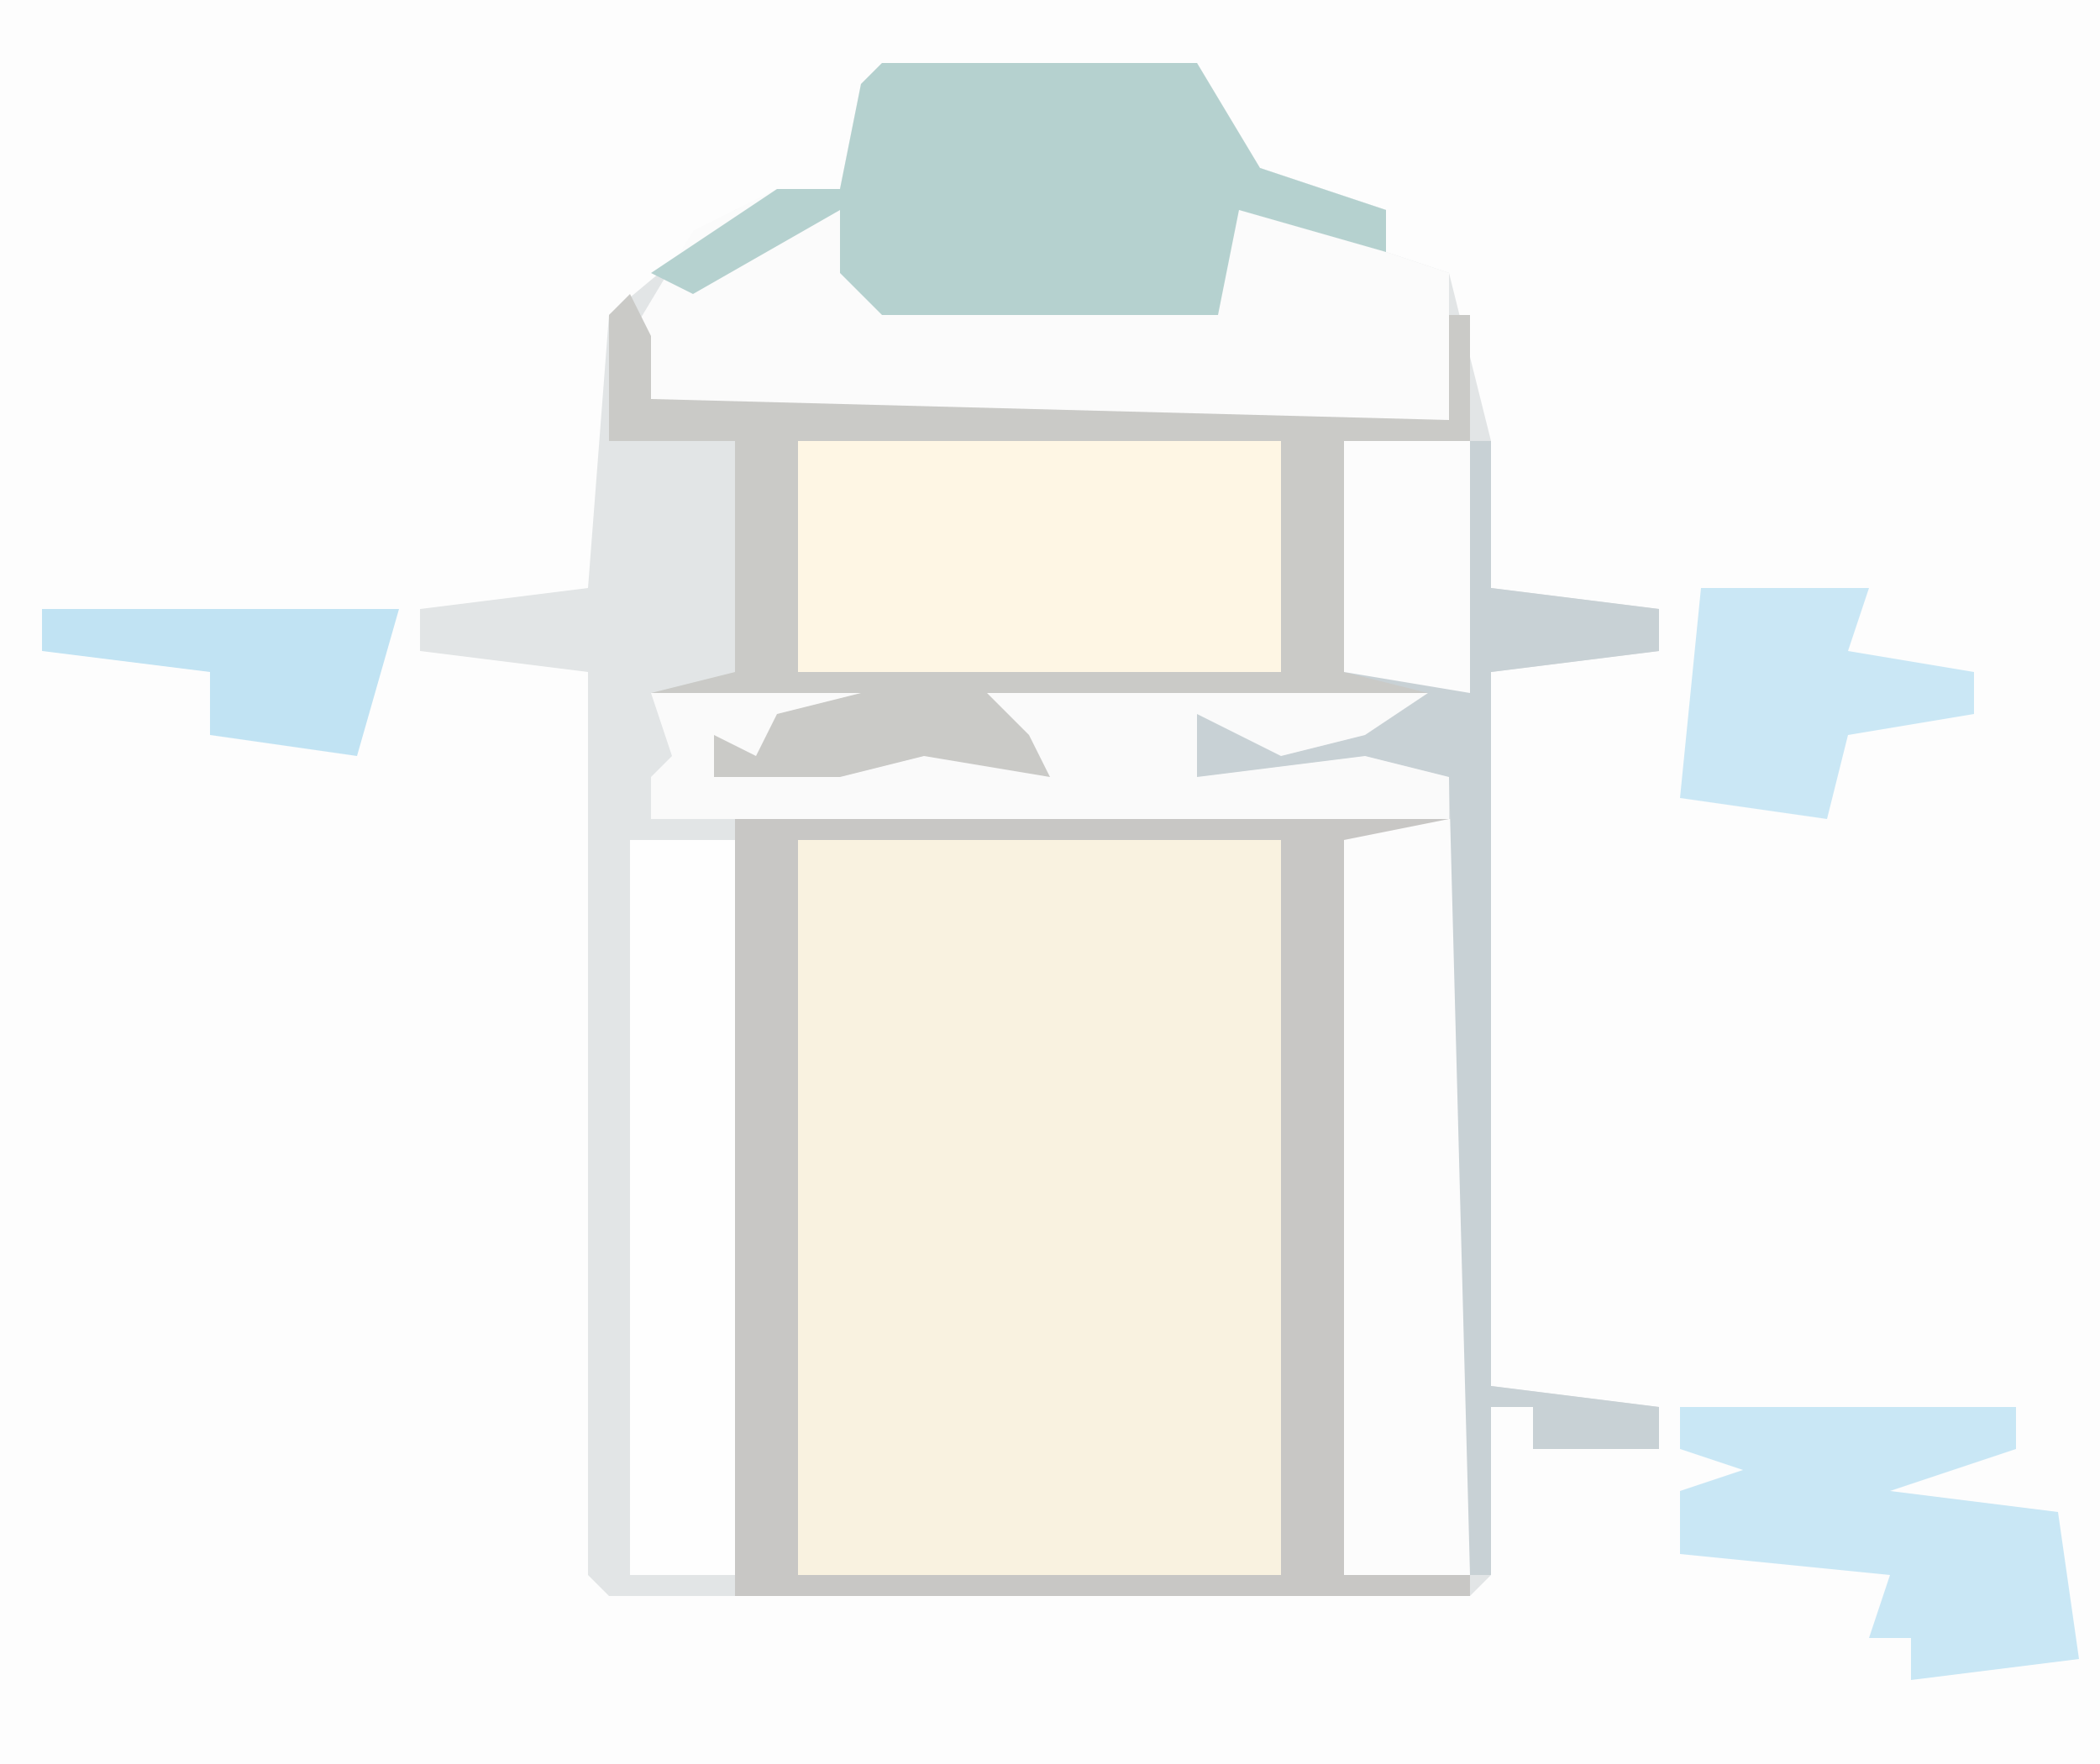 <?xml version="1.0" encoding="UTF-8"?>
<svg version="1.1" xmlns="http://www.w3.org/2000/svg" width="100" height="84">
<path d="M0,0 L100,0 L100,84 L0,84 Z " fill="#FDFDFD" transform="translate(0,0)"/>
<path d="M0,0 L15,0 L18,5 L24,7 L24,9 L27,10 L29,18 L29,25 L37,26 L37,28 L29,29 L29,63 L37,64 L37,66 L31,66 L31,64 L29,64 L29,72 L28,73 L-13,73 L-14,72 L-14,29 L-22,28 L-22,26 L-14,25 L-13,12 L-7,7 L-2,6 L-1,1 Z " fill="#E2E5E6" transform="translate(42,3)"/>
<path d="M0,0 L23,0 L23,35 L0,35 Z " fill="#F9F2E0" transform="translate(38,40)"/>
<path d="M0,0 L15,0 L18,5 L24,7 L24,9 L27,10 L27,17 L-11,17 L-12,13 L-9,8 L-5,6 L-2,6 L-1,1 Z " fill="#FBFBFB" transform="translate(42,3)"/>
<path d="M0,0 L34,0 L34,1 L29,1 L29,36 L35,36 L35,37 L0,37 Z M3,1 L3,36 L26,36 L26,1 Z " fill="#C8C7C5" transform="translate(35,39)"/>
<path d="M0,0 L23,0 L23,11 L0,11 Z " fill="#FEF6E4" transform="translate(38,21)"/>
<path d="M0,0 L15,0 L18,5 L24,7 L24,9 L17,7 L16,12 L0,12 L-2,10 L-2,7 L-9,11 L-11,10 L-5,6 L-2,6 L-1,1 Z " fill="#B5D1CF" transform="translate(42,3)"/>
<path d="M0,0 L1,2 L1,5 L39,6 L39,1 L40,1 L40,7 L34,7 L34,18 L39,18 L39,19 L21,20 L20,24 L11,23 L6,24 L4,23 L4,21 L7,20 L1,19 L5,18 L5,7 L-1,7 L-1,1 Z M8,7 L8,18 L31,18 L31,7 Z " fill="#CACAC7" transform="translate(30,14)"/>
<path d="M0,0 L1,0 L1,36 L-5,36 L-5,1 Z " fill="#FCFCFC" transform="translate(69,39)"/>
<path d="M0,0 L7,0 L7,7 L15,8 L15,10 L7,11 L7,45 L15,46 L15,48 L9,48 L9,46 L7,46 L7,54 L6,54 L5,16 L-3,17 L-7,16 L-7,13 L-2,14 L4,12 L0,11 Z " fill="#C8D1D5" transform="translate(64,21)"/>
<path d="M0,0 L5,0 L5,35 L0,35 Z " fill="#FEFEFE" transform="translate(30,40)"/>
<path d="M0,0 L10,0 L6,1 L5,3 L3,2 L3,4 L9,4 L13,3 L19,4 L18,2 L16,0 L37,0 L34,2 L30,3 L26,1 L26,4 L34,3 L38,4 L38,6 L0,6 L0,4 L1,3 Z " fill="#FAFAFA" transform="translate(31,33)"/>
<path d="M0,0 L16,0 L16,2 L10,4 L18,5 L19,12 L11,13 L11,11 L9,11 L10,8 L0,7 L0,4 L3,3 L0,2 Z " fill="#C9E7F5" transform="translate(80,67)"/>
<path d="M0,0 L8,0 L7,3 L13,4 L13,6 L7,7 L6,11 L-1,10 Z " fill="#CAE7F5" transform="translate(81,28)"/>
<path d="M0,0 L6,0 L6,12 L0,11 Z " fill="#FCFCFC" transform="translate(64,21)"/>
<path d="M0,0 L17,0 L15,7 L8,6 L8,3 L0,2 Z " fill="#C1E3F3" transform="translate(2,29)"/>
</svg>
